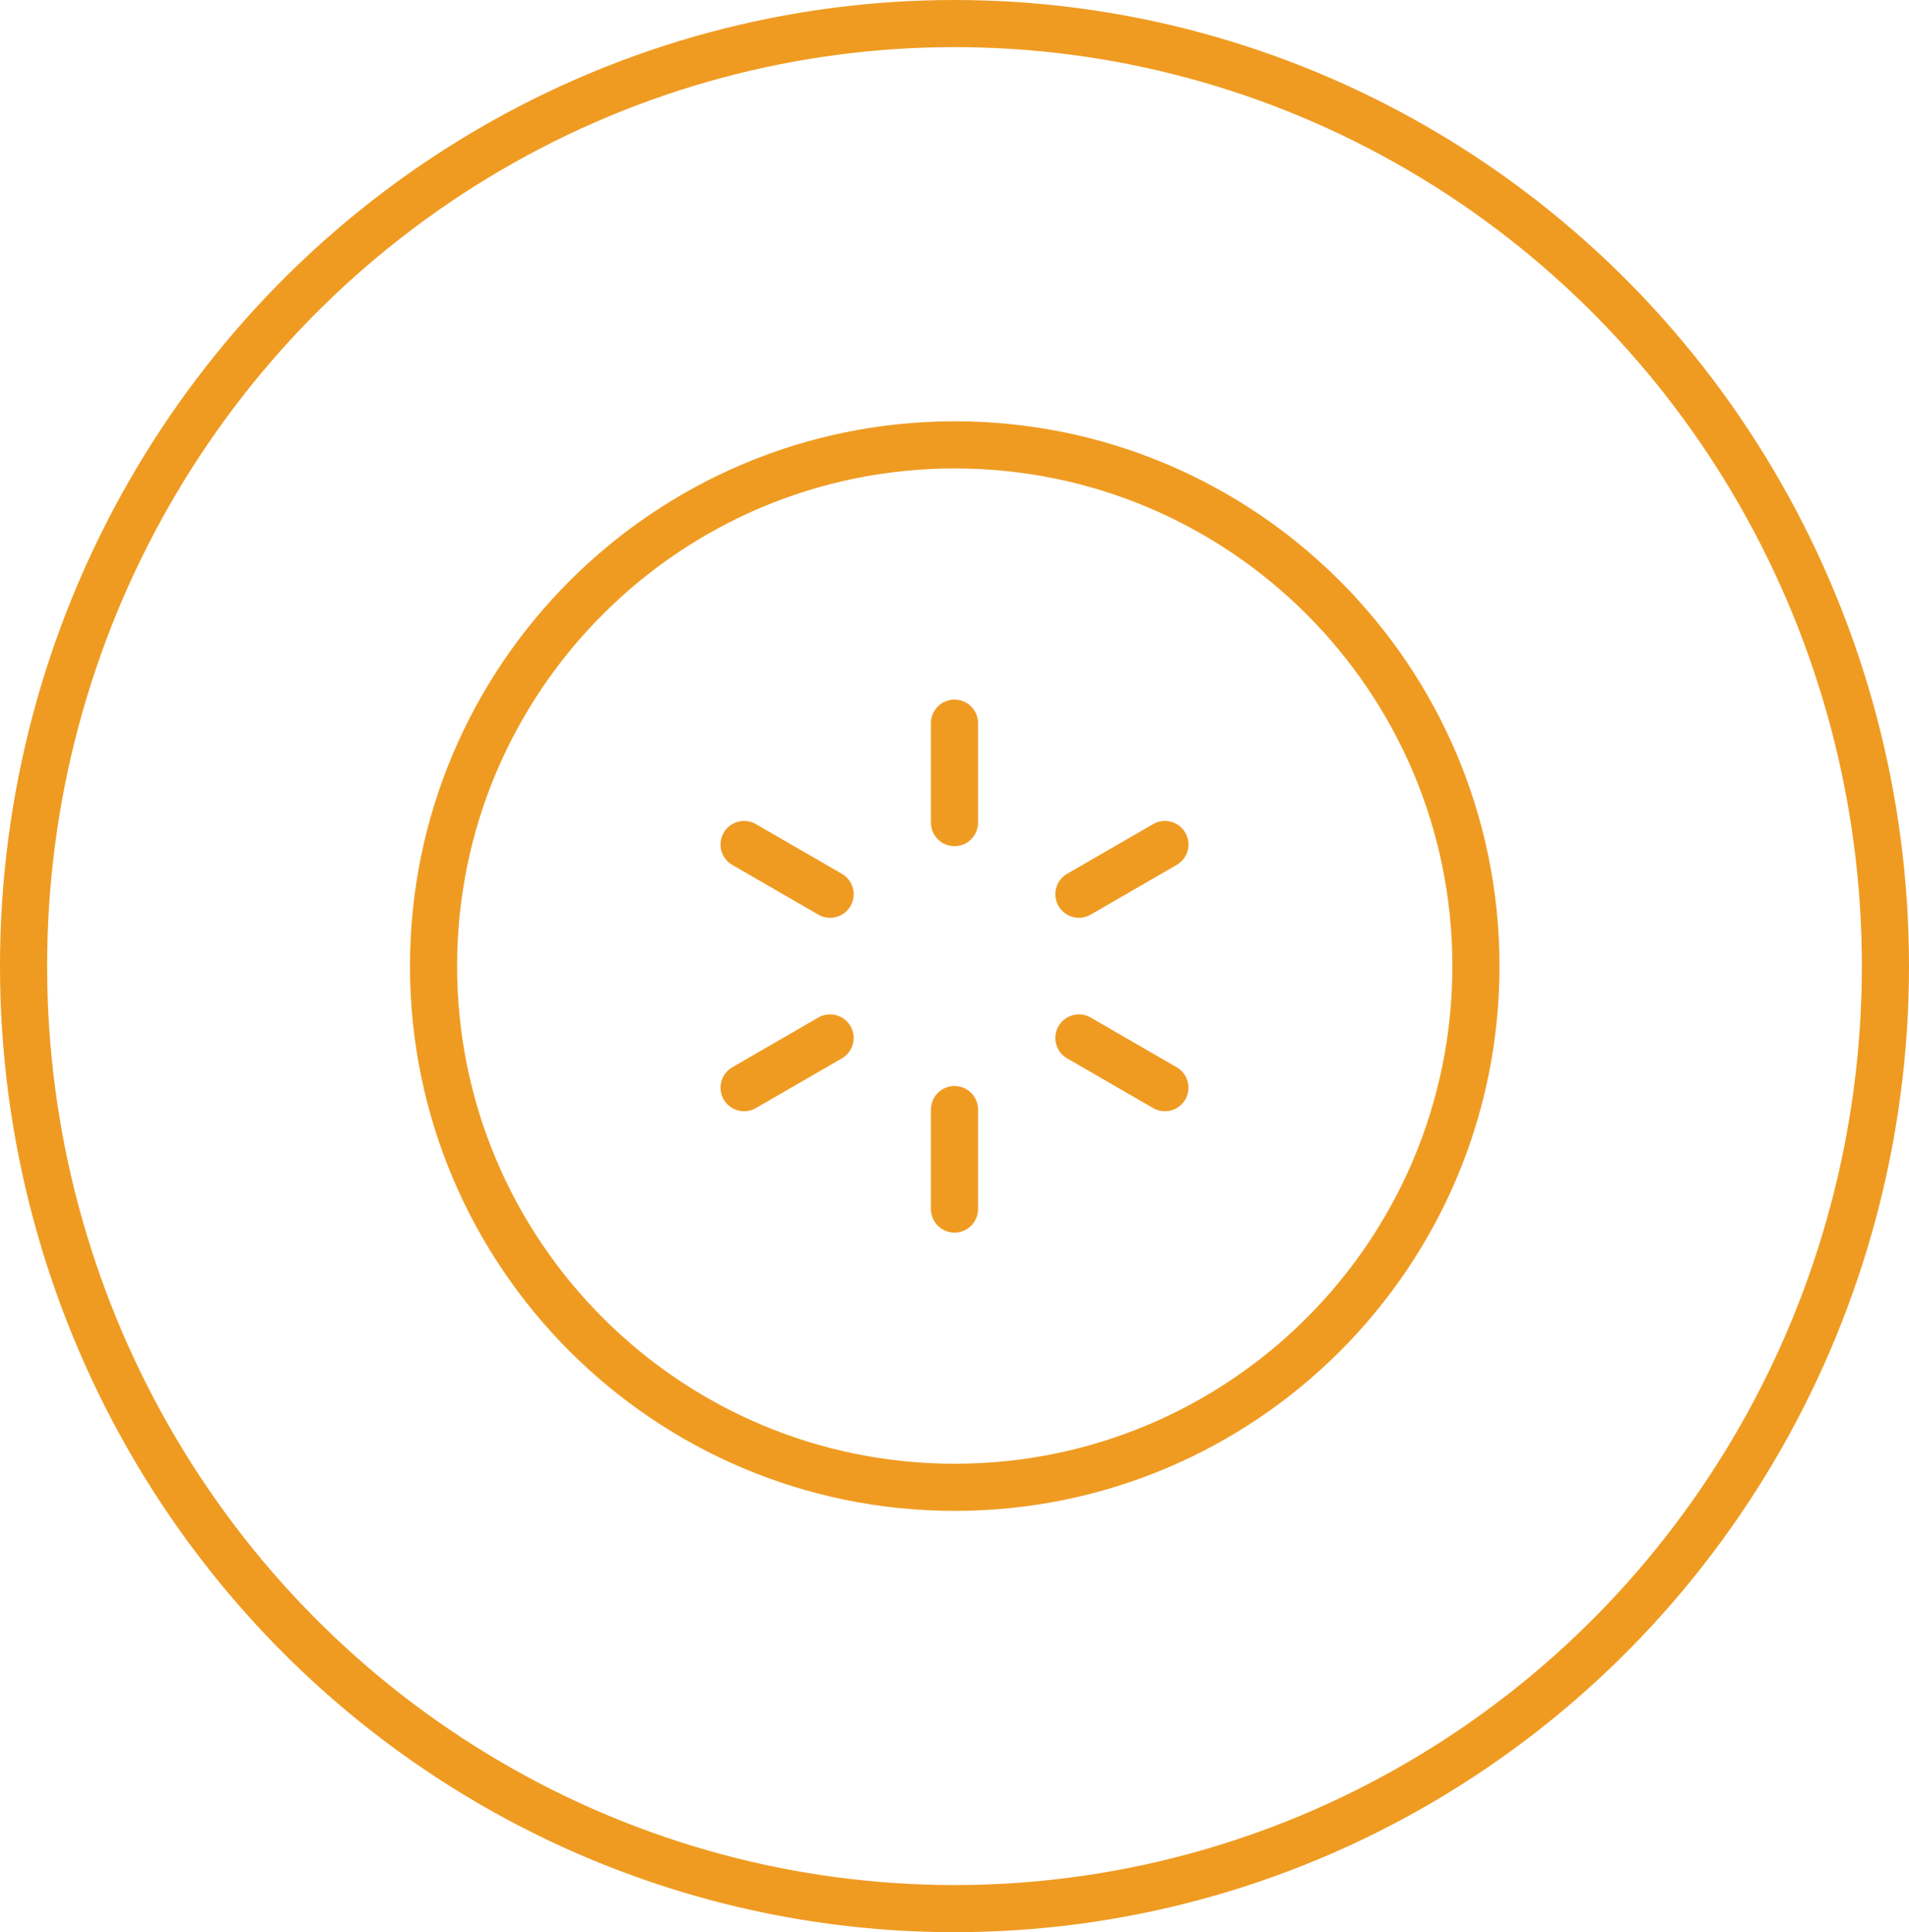 <?xml version="1.0" encoding="UTF-8"?>
<svg id="Layer_2" xmlns="http://www.w3.org/2000/svg" xmlns:xlink="http://www.w3.org/1999/xlink" viewBox="0 0 81.02 82">
  <defs>
    <style>.cls-1{clip-path:url(#clippath);}.cls-2{stroke-width:0px;}.cls-2,.cls-3,.cls-4{fill:none;}.cls-3{stroke-linecap:round;}.cls-3,.cls-4{stroke:#ef9b22;stroke-width:2px;}</style>
    <clipPath id="clippath">
      <rect class="cls-2" x="16.51" y="17" width="48" height="48" />
    </clipPath>
  </defs>
  <g id="Layer_1-2">
    <g id="Ellipse_7">
      <ellipse class="cls-2" cx="40.51" cy="41" rx="40.5" ry="41" />
      <ellipse class="cls-4" cx="40.51" cy="41" rx="39.51" ry="40" />
    </g>
    <g id="g2259">
      <g id="g2261">
        <g class="cls-1">
          <g id="g2263">
            <g id="g2269">
              <path id="path2271" class="cls-4" d="m62.64,41c0,12.22-9.91,22.12-22.12,22.12s-22.12-9.91-22.12-22.12,9.91-22.12,22.12-22.12,22.12,9.91,22.12,22.12Z" />
            </g>
            <g id="g2273">
              <path id="path2275" class="cls-3" d="m40.51,30.69v4.22" />
            </g>
            <g id="g2277">
              <path id="path2279" class="cls-3" d="m40.51,51.31v-4.22" />
            </g>
            <g id="g2281">
              <path id="path2283" class="cls-3" d="m31.58,35.84l3.65,2.11" />
            </g>
            <g id="g2285">
              <path id="path2287" class="cls-3" d="m49.44,46.16l-3.65-2.11" />
            </g>
            <g id="g2289">
              <path id="path2291" class="cls-3" d="m31.58,46.16l3.65-2.11" />
            </g>
            <g id="g2293">
              <path id="path2295" class="cls-3" d="m49.44,35.84l-3.65,2.11" />
            </g>
          </g>
        </g>
      </g>
    </g>
  </g>
</svg>